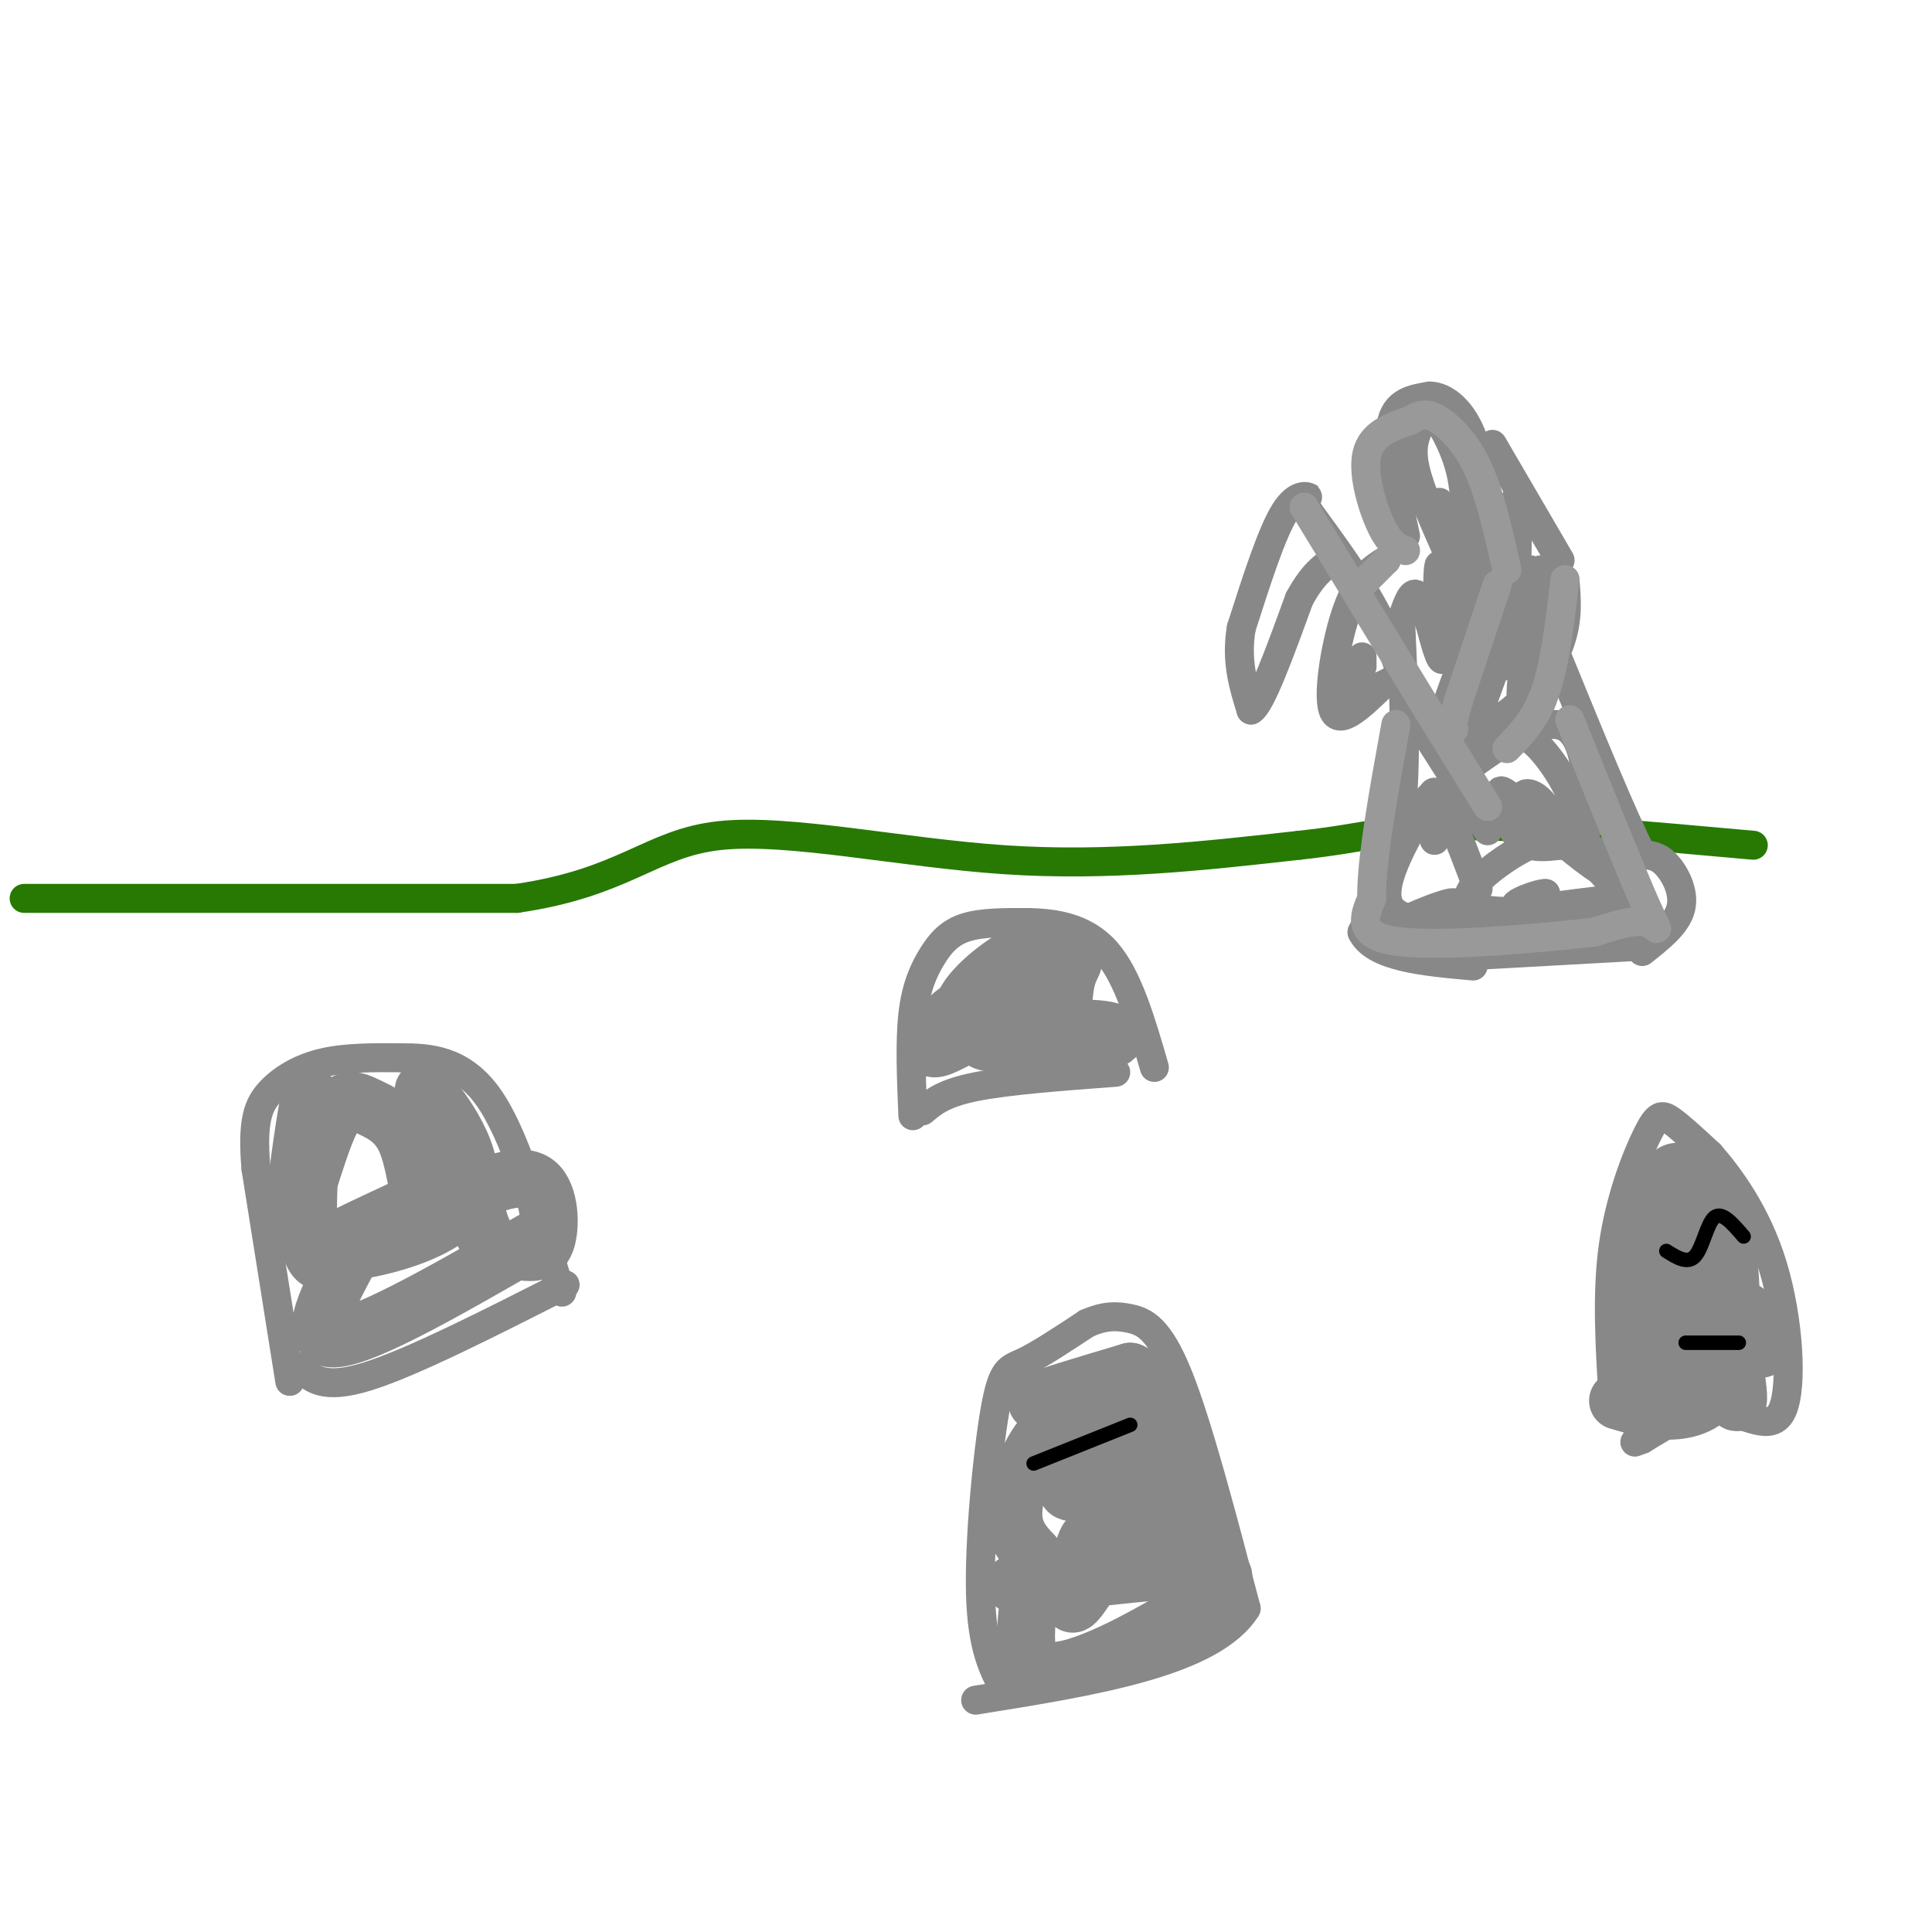 <svg viewBox='0 0 400 400' version='1.1' xmlns='http://www.w3.org/2000/svg' xmlns:xlink='http://www.w3.org/1999/xlink'><g fill='none' stroke='#277904' stroke-width='6' stroke-linecap='round' stroke-linejoin='round'><path d='M5,186c0.000,0.000 102.000,0.000 102,0'/><path d='M107,186c22.500,-3.274 27.750,-11.458 42,-13c14.250,-1.542 37.500,3.560 59,5c21.500,1.440 41.250,-0.780 61,-3'/><path d='M269,175c14.378,-1.533 19.822,-3.867 34,-4c14.178,-0.133 37.089,1.933 60,4'/></g>
<g fill='none' stroke='#888888' stroke-width='6' stroke-linecap='round' stroke-linejoin='round'><path d='M60,286c0.000,0.000 -7.000,-44.000 -7,-44'/><path d='M53,242c-0.869,-10.083 0.458,-13.292 3,-16c2.542,-2.708 6.298,-4.917 11,-6c4.702,-1.083 10.351,-1.042 16,-1'/><path d='M83,219c5.867,-0.022 12.533,0.422 18,8c5.467,7.578 9.733,22.289 14,37'/><path d='M115,264c2.333,6.167 1.167,3.083 0,0'/><path d='M189,231c-0.321,-7.690 -0.643,-15.381 0,-21c0.643,-5.619 2.250,-9.167 4,-12c1.750,-2.833 3.643,-4.952 7,-6c3.357,-1.048 8.179,-1.024 13,-1'/><path d='M213,191c5.133,0.111 11.467,0.889 16,6c4.533,5.111 7.267,14.556 10,24'/><path d='M290,129c0.667,14.667 1.333,29.333 0,40c-1.333,10.667 -4.667,17.333 -8,24'/><path d='M282,193c2.500,5.167 12.750,6.083 23,7'/><path d='M340,197c3.600,-2.844 7.200,-5.689 8,-9c0.800,-3.311 -1.200,-7.089 -3,-9c-1.800,-1.911 -3.400,-1.956 -5,-2'/><path d='M340,177c-3.833,-7.333 -10.917,-24.667 -18,-42'/><path d='M308,172c0.000,0.000 -14.000,-22.000 -14,-22'/><path d='M294,150c-3.289,-7.067 -4.511,-13.733 -8,-21c-3.489,-7.267 -9.244,-15.133 -15,-23'/><path d='M271,106c-2.131,-4.131 0.042,-2.958 0,-3c-0.042,-0.042 -2.298,-1.298 -5,3c-2.702,4.298 -5.851,14.149 -9,24'/><path d='M257,130c-1.167,6.833 0.417,11.917 2,17'/><path d='M259,147c2.000,-1.000 6.000,-12.000 10,-23'/><path d='M269,124c2.833,-5.167 4.917,-6.583 7,-8'/><path d='M287,116c-2.822,1.778 -5.644,3.556 -8,10c-2.356,6.444 -4.244,17.556 -3,21c1.244,3.444 5.622,-0.778 10,-5'/><path d='M286,142c2.000,-1.000 2.000,-1.000 2,-1'/><path d='M324,120c0.356,4.089 0.711,8.178 -1,13c-1.711,4.822 -5.489,10.378 -10,14c-4.511,3.622 -9.756,5.311 -15,7'/><path d='M298,154c-0.667,-4.167 5.167,-18.083 11,-32'/><path d='M291,111c-1.917,-9.083 -3.833,-18.167 -3,-23c0.833,-4.833 4.417,-5.417 8,-6'/><path d='M296,82c3.111,0.000 6.889,3.000 9,9c2.111,6.000 2.556,15.000 3,24'/><path d='M309,92c0.000,0.000 14.000,24.000 14,24'/><path d='M302,198c0.000,0.000 36.000,-2.000 36,-2'/><path d='M338,196c-3.111,-0.356 -28.889,-0.244 -38,-1c-9.111,-0.756 -1.556,-2.378 6,-4'/><path d='M306,191c-3.422,-0.267 -14.978,1.067 -18,-3c-3.022,-4.067 2.489,-13.533 8,-23'/><path d='M296,165c1.571,-0.690 1.500,9.083 1,9c-0.500,-0.083 -1.429,-10.024 0,-10c1.429,0.024 5.214,10.012 9,20'/><path d='M306,184c-3.739,5.556 -17.588,9.447 -19,9c-1.412,-0.447 9.611,-5.233 13,-6c3.389,-0.767 -0.857,2.486 0,4c0.857,1.514 6.816,1.290 11,0c4.184,-1.290 6.592,-3.645 9,-6'/><path d='M320,185c-1.027,-0.215 -8.096,2.246 -6,3c2.096,0.754 13.356,-0.200 12,0c-1.356,0.200 -15.326,1.554 -20,0c-4.674,-1.554 -0.050,-6.015 4,-9c4.050,-2.985 7.525,-4.492 11,-6'/><path d='M321,173c1.309,-2.718 -0.917,-6.512 -3,-8c-2.083,-1.488 -4.022,-0.670 -1,3c3.022,3.670 11.006,10.191 14,12c2.994,1.809 0.997,-1.096 -1,-4'/><path d='M330,176c2.337,0.900 8.678,5.148 9,8c0.322,2.852 -5.375,4.306 -12,5c-6.625,0.694 -14.179,0.627 -13,0c1.179,-0.627 11.089,-1.813 21,-3'/><path d='M335,186c0.000,-3.833 -10.500,-11.917 -21,-20'/><path d='M314,166c-4.071,-3.560 -3.750,-2.458 -3,0c0.750,2.458 1.929,6.274 4,8c2.071,1.726 5.036,1.363 8,1'/><path d='M323,175c2.322,-0.892 4.128,-3.620 3,-8c-1.128,-4.380 -5.188,-10.410 -8,-13c-2.812,-2.590 -4.375,-1.740 -7,0c-2.625,1.740 -6.313,4.370 -10,7'/><path d='M301,161c2.800,-2.244 14.800,-11.356 21,-11c6.200,0.356 6.600,10.178 7,20'/><path d='M329,170c0.500,2.833 -1.750,-0.083 -4,-3'/><path d='M306,148c4.583,-12.667 9.167,-25.333 10,-27c0.833,-1.667 -2.083,7.667 -5,17'/><path d='M301,131c-1.220,3.762 -2.440,7.524 -3,3c-0.560,-4.524 -0.458,-17.333 0,-17c0.458,0.333 1.274,13.810 1,18c-0.274,4.190 -1.637,-0.905 -3,-6'/><path d='M296,129c-1.000,-2.533 -2.000,-5.867 -3,-6c-1.000,-0.133 -2.000,2.933 -3,6'/><path d='M281,143c0.000,0.000 0.000,-4.000 0,-4'/><path d='M282,138c0.000,0.000 0.000,-2.000 0,-2'/><path d='M300,109c0.000,0.000 -2.000,-5.000 -2,-5'/><path d='M296,84c3.071,4.958 6.143,9.917 7,17c0.857,7.083 -0.500,16.292 1,19c1.500,2.708 5.857,-1.083 8,-5c2.143,-3.917 2.071,-7.958 2,-12'/><path d='M314,103c0.333,0.667 0.167,8.333 0,16'/><path d='M294,88c-1.000,2.250 -2.000,4.500 -1,9c1.000,4.500 4.000,11.250 7,18'/><path d='M317,118c1.911,9.067 3.822,18.133 3,24c-0.822,5.867 -4.378,8.533 -5,4c-0.622,-4.533 1.689,-16.267 4,-28'/><path d='M319,118c-0.178,0.044 -2.622,14.156 -6,17c-3.378,2.844 -7.689,-5.578 -12,-14'/></g>
<g fill='none' stroke='#999999' stroke-width='6' stroke-linecap='round' stroke-linejoin='round'><path d='M310,121c0.000,0.000 -8.000,24.000 -8,24'/><path d='M302,145c-1.500,5.000 -1.250,5.500 -1,6'/><path d='M312,155c3.000,-3.083 6.000,-6.167 8,-12c2.000,-5.833 3.000,-14.417 4,-23'/><path d='M270,105c0.000,0.000 25.000,41.000 25,41'/><path d='M295,146c6.333,10.333 9.667,15.667 13,21'/><path d='M287,116c0.000,0.000 -5.000,5.000 -5,5'/><path d='M291,114c-1.578,-0.600 -3.156,-1.200 -5,-5c-1.844,-3.800 -3.956,-10.800 -3,-15c0.956,-4.200 4.978,-5.600 9,-7'/><path d='M292,87c2.345,-1.429 3.708,-1.500 6,0c2.292,1.500 5.512,4.571 8,10c2.488,5.429 4.244,13.214 6,21'/><path d='M325,149c6.511,16.178 13.022,32.356 16,39c2.978,6.644 2.422,3.756 0,3c-2.422,-0.756 -6.711,0.622 -11,2'/><path d='M330,193c-10.333,1.156 -30.667,3.044 -40,2c-9.333,-1.044 -7.667,-5.022 -6,-9'/><path d='M284,186c-0.167,-7.500 2.417,-21.750 5,-36'/></g>
<g fill='none' stroke='#888888' stroke-width='6' stroke-linecap='round' stroke-linejoin='round'><path d='M62,283c2.417,2.417 4.833,4.833 14,2c9.167,-2.833 25.083,-10.917 41,-19'/><path d='M191,230c2.167,-1.833 4.333,-3.667 11,-5c6.667,-1.333 17.833,-2.167 29,-3'/><path d='M208,350c-2.351,-4.405 -4.702,-8.810 -5,-20c-0.298,-11.190 1.458,-29.167 3,-38c1.542,-8.833 2.869,-8.524 6,-10c3.131,-1.476 8.065,-4.738 13,-8'/><path d='M225,274c3.619,-1.607 6.167,-1.625 9,-1c2.833,0.625 5.952,1.893 10,12c4.048,10.107 9.024,29.054 14,48'/><path d='M258,333c-7.000,11.167 -31.500,15.083 -56,19'/><path d='M334,290c-0.690,-11.054 -1.381,-22.107 0,-32c1.381,-9.893 4.833,-18.625 7,-23c2.167,-4.375 3.048,-4.393 5,-3c1.952,1.393 4.976,4.196 8,7'/><path d='M354,239c3.904,4.455 9.665,12.091 13,23c3.335,10.909 4.244,25.091 2,30c-2.244,4.909 -7.641,0.545 -13,0c-5.359,-0.545 -10.679,2.727 -16,6'/><path d='M340,298c-2.667,1.000 -1.333,0.500 0,0'/></g>
<g fill='none' stroke='#888888' stroke-width='12' stroke-linecap='round' stroke-linejoin='round'><path d='M224,289c-5.333,0.917 -10.667,1.833 -9,1c1.667,-0.833 10.333,-3.417 19,-6'/><path d='M234,284c3.262,1.065 1.915,6.729 -2,12c-3.915,5.271 -10.400,10.150 -11,12c-0.600,1.850 4.686,0.671 6,0c1.314,-0.671 -1.343,-0.836 -4,-1'/><path d='M223,307c-1.226,-3.405 -2.292,-11.417 -5,-11c-2.708,0.417 -7.060,9.262 -8,15c-0.940,5.738 1.530,8.369 4,11'/><path d='M214,322c-0.190,6.298 -2.667,16.542 -1,21c1.667,4.458 7.476,3.131 13,1c5.524,-2.131 10.762,-5.065 16,-8'/><path d='M242,336c4.425,-1.683 7.488,-1.891 9,-3c1.512,-1.109 1.474,-3.117 2,-5c0.526,-1.883 1.615,-3.639 -9,-3c-10.615,0.639 -32.935,3.672 -34,3c-1.065,-0.672 19.124,-5.049 29,-8c9.876,-2.951 9.438,-4.475 9,-6'/><path d='M248,314c-0.748,2.101 -7.119,10.353 -8,11c-0.881,0.647 3.728,-6.313 6,-11c2.272,-4.687 2.207,-7.102 0,-3c-2.207,4.102 -6.556,14.720 -7,10c-0.444,-4.720 3.016,-24.777 3,-29c-0.016,-4.223 -3.508,7.389 -7,19'/><path d='M235,311c-2.278,5.610 -4.472,10.136 -6,11c-1.528,0.864 -2.389,-1.933 -3,-3c-0.611,-1.067 -0.972,-0.403 -2,3c-1.028,3.403 -2.722,9.544 -2,10c0.722,0.456 3.861,-4.772 7,-10'/><path d='M335,290c3.978,1.188 7.955,2.376 12,2c4.045,-0.376 8.156,-2.317 9,-7c0.844,-4.683 -1.581,-12.107 -4,-16c-2.419,-3.893 -4.834,-4.255 -6,-3c-1.166,1.255 -1.083,4.128 -1,7'/><path d='M345,273c0.014,4.576 0.550,12.515 0,6c-0.550,-6.515 -2.187,-27.485 0,-34c2.187,-6.515 8.196,1.424 11,9c2.804,7.576 2.402,14.788 2,22'/><path d='M358,276c1.274,8.583 3.458,19.042 0,12c-3.458,-7.042 -12.560,-31.583 -17,-36c-4.440,-4.417 -4.220,11.292 -4,27'/><path d='M337,279c0.323,5.943 3.131,7.300 7,5c3.869,-2.300 8.799,-8.257 12,-11c3.201,-2.743 4.672,-2.271 6,-1c1.328,1.271 2.511,3.342 3,5c0.489,1.658 0.282,2.902 -2,2c-2.282,-0.902 -6.641,-3.951 -11,-7'/><path d='M110,257c-18.512,10.661 -37.024,21.321 -42,20c-4.976,-1.321 3.583,-14.625 5,-18c1.417,-3.375 -4.310,3.179 -7,2c-2.690,-1.179 -2.345,-10.089 -2,-19'/><path d='M64,242c-0.040,-7.855 0.860,-17.991 0,-14c-0.860,3.991 -3.481,22.110 -3,24c0.481,1.890 4.065,-12.449 7,-19c2.935,-6.551 5.220,-5.313 8,-4c2.780,1.313 6.056,2.700 8,7c1.944,4.300 2.555,11.514 3,11c0.445,-0.514 0.722,-8.757 1,-17'/><path d='M88,230c-0.214,-4.232 -1.248,-6.311 2,-2c3.248,4.311 10.778,15.011 5,22c-5.778,6.989 -24.863,10.266 -27,9c-2.137,-1.266 12.675,-7.076 20,-11c7.325,-3.924 7.162,-5.962 7,-8'/><path d='M95,240c1.885,1.938 3.096,10.782 5,15c1.904,4.218 4.500,3.811 7,4c2.500,0.189 4.904,0.974 6,-2c1.096,-2.974 0.885,-9.707 -2,-12c-2.885,-2.293 -8.442,-0.147 -14,2'/><path d='M211,207c-2.203,2.760 -4.406,5.520 -6,7c-1.594,1.480 -2.578,1.681 2,2c4.578,0.319 14.718,0.754 20,0c5.282,-0.754 5.705,-2.699 -1,-3c-6.705,-0.301 -20.540,1.043 -25,-1c-4.460,-2.043 0.453,-7.473 5,-11c4.547,-3.527 8.728,-5.151 9,-5c0.272,0.151 -3.364,2.075 -7,4'/><path d='M208,200c-2.729,4.285 -6.052,12.999 -7,14c-0.948,1.001 0.478,-5.710 -2,-5c-2.478,0.710 -8.860,8.840 -5,8c3.860,-0.840 17.962,-10.649 24,-15c6.038,-4.351 4.011,-3.243 3,0c-1.011,3.243 -1.005,8.622 -1,14'/><path d='M220,216c-1.333,0.500 -4.167,-5.250 -7,-11'/></g>
<g fill='none' stroke='#000000' stroke-width='3' stroke-linecap='round' stroke-linejoin='round'><path d='M214,303c0.000,0.000 20.000,-8.000 20,-8'/><path d='M345,259c2.222,1.400 4.444,2.800 6,1c1.556,-1.800 2.444,-6.800 4,-8c1.556,-1.200 3.778,1.400 6,4'/><path d='M349,278c0.000,0.000 11.000,0.000 11,0'/></g>
</svg>